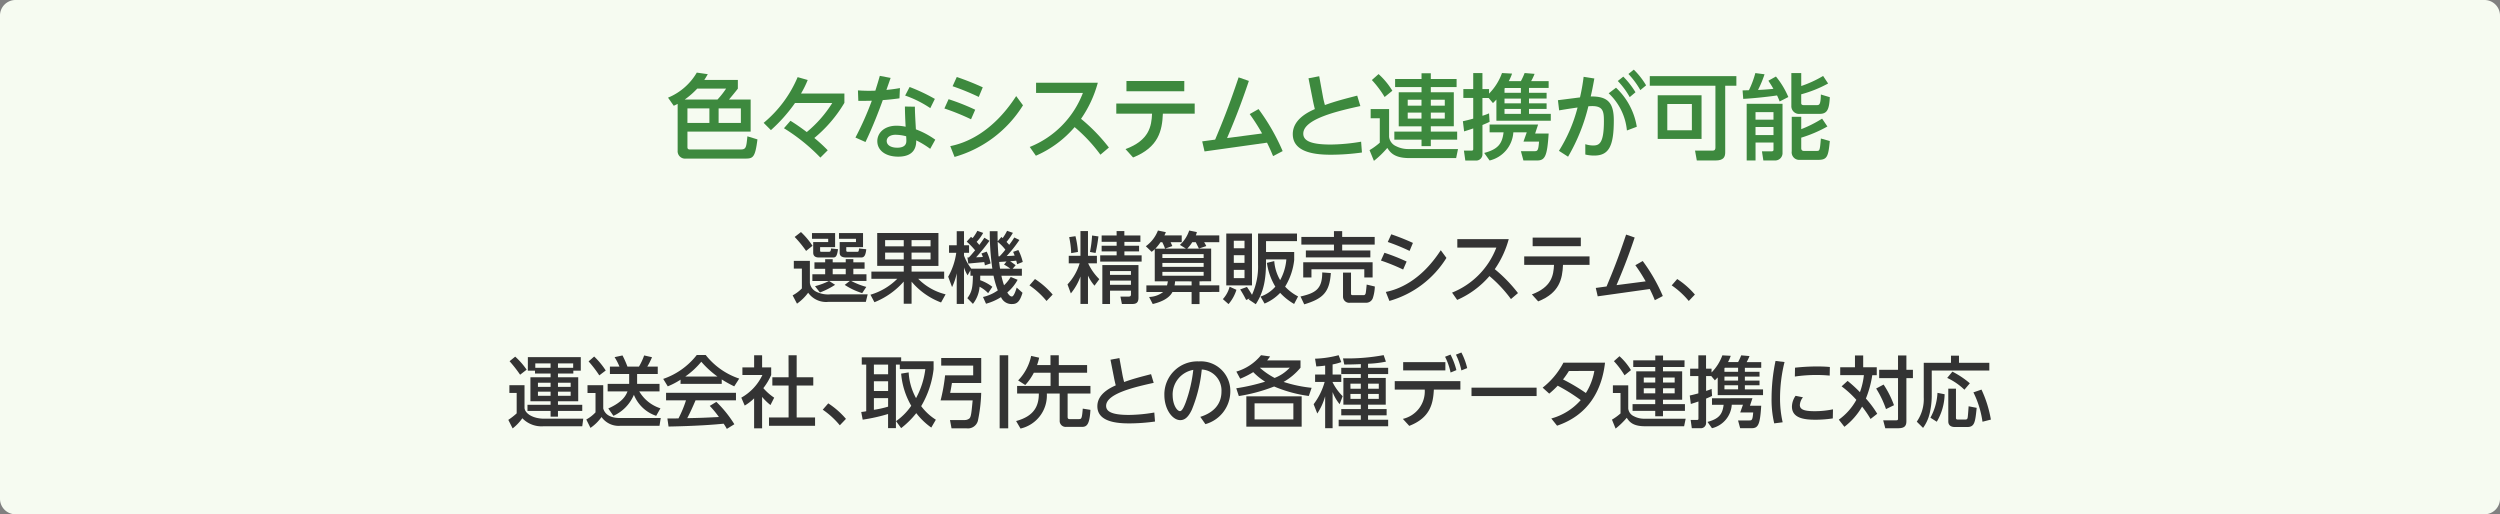 <svg xmlns="http://www.w3.org/2000/svg" xmlns:xlink="http://www.w3.org/1999/xlink" width="350" height="72" viewBox="0 0 350 72"><rect x="0" y="0" width="350" height="72" fill="#808080" stroke="none"/><defs><style>.a{fill:none;}.b{clip-path:url(#a);}.c{fill:#f6fbf1;}.d{fill:#3d893e;}.e{fill:#333;}</style><clipPath id="a"><rect class="a" width="350" height="72"/></clipPath></defs><g transform="translate(0 0)"><g class="b" transform="translate(0 0)"><path class="c" d="M2.174,0H347.826A2.174,2.174,0,0,1,350,2.176V69.824A2.174,2.174,0,0,1,347.826,72H2.174A2.174,2.174,0,0,1,0,69.824V2.176A2.174,2.174,0,0,1,2.174,0" transform="translate(0 0)"/><path class="d" d="M87.389,13.728c-.091.039-.155.078-.547.261l-.8-1.136a8.353,8.353,0,0,0,4.028-3.509l1.538.221c-.182.313-.287.509-.495.81h4.705v1.213c-.3.4-.912,1.135-1.238,1.526H97.61V17.6H88.759v2.192c0,.313.235.313.351.313h7.079c.783,0,.809-.261.965-1.841l1.407.431c-.325,2.609-.651,2.688-1.76,2.688H88.55a1.042,1.042,0,0,1-1.161-1.123Zm5.58-.614a12.069,12.069,0,0,0,1.2-1.526H90.127a11.332,11.332,0,0,1-1.747,1.526Zm-4.211,3.274h3.076V14.354H88.759Zm4.366,0H96.24V14.354H93.125Z" transform="translate(7.482 0.82)"/><path class="d" d="M106.3,21.192a26.032,26.032,0,0,0-5.1-4.11l.912-1.043c.783.482,1.538,1.017,2.282,1.578a16.788,16.788,0,0,0,3.572-4.071h-5.214a22.127,22.127,0,0,1-3.376,3.8l-1.017-1.018a16.778,16.778,0,0,0,4.758-6.4l1.409.4a13.863,13.863,0,0,1-.938,1.9h6.075v1.3a18.778,18.778,0,0,1-4.211,4.918,21.421,21.421,0,0,1,1.876,1.722Z" transform="translate(8.553 0.871)"/><path class="d" d="M115.107,10.051c-.091.273-.509,1.434-.587,1.683.991-.1,1.46-.183,1.89-.261l-.065,1.435c-.613.091-1.668.209-2.334.247-.442,1.227-1.329,3.589-2.425,5.872L110.18,18.4a42.722,42.722,0,0,0,2.293-5.155c-.587.014-1.3.027-1.89.014l-.052-1.462a21.655,21.655,0,0,0,2.438.039c.351-1.122.442-1.435.625-2.074Zm5.539,9.928a12.783,12.783,0,0,0-1.954-1.188c0,.6-.04,2.283-2.516,2.283-1.812,0-2.933-.9-2.933-2.166,0-1.148.965-2.166,2.7-2.166a6.236,6.236,0,0,1,1.264.144c-.051-.939-.091-1.853-.1-2.83l1.395.025c.013.862.026,1.1.143,3.171a11.632,11.632,0,0,1,2.712,1.448Zm-4.823-1.971c-.782,0-1.264.354-1.264.875,0,.614.651.939,1.461.939,1.289,0,1.289-.731,1.289-1,0-.1,0-.182-.025-.6a5.9,5.9,0,0,0-1.461-.21m1.942-6.692a25.587,25.587,0,0,1,3.534,1.67l-.639,1.292a15.221,15.221,0,0,0-3.52-1.761Z" transform="translate(9.581 0.857)"/><path class="d" d="M125.367,15.83a32.274,32.274,0,0,0-3.729-1.513l.587-1.3a31.576,31.576,0,0,1,3.728,1.474Zm7.274-1.957A16.623,16.623,0,0,1,123.06,21.1l-.6-1.514c1.942-.379,5.815-1.735,9.229-7.005ZM126.449,12.7a34.508,34.508,0,0,0-3.663-1.5l.587-1.291a38.177,38.177,0,0,1,3.637,1.448Z" transform="translate(10.577 0.87)"/><path class="d" d="M142.526,20.723a22.131,22.131,0,0,0-3.611-3.862,15.042,15.042,0,0,1-5.424,4.005l-.86-1.226a13.227,13.227,0,0,0,7.443-7.567h-6.557V10.651h8.642a16.37,16.37,0,0,1-2.346,5.05,24.593,24.593,0,0,1,3.9,4.018Z" transform="translate(11.533 0.935)"/><path class="d" d="M145.07,19.96c3.35-1.239,3.636-3.235,3.715-4.957h-5.007V13.581h10.977V15H150.3c-.1,2.375-.6,4.709-4.172,6.132Zm8.225-8.1H145.2V10.424H153.3Z" transform="translate(12.503 0.915)"/><path class="d" d="M163.227,17.81a28.568,28.568,0,0,0-1.734-2.713l1.238-.7a29.089,29.089,0,0,1,3.376,5.884l-1.342.7c-.365-.888-.495-1.149-.847-1.88l-8.748,1.226-.326-1.408,1.812-.248c1.017-2.44,1.8-4.305,3.286-8.715l1.434.5c-1.225,3.653-2.2,6-3.051,8Z" transform="translate(13.465 0.874)"/><path class="d" d="M175.972,13.986c-3,.666-7.991,1.775-7.991,3.863,0,.913.86,1.526,3.833,1.526a26.7,26.7,0,0,0,4.263-.4l.117,1.514a31.818,31.818,0,0,1-4.3.312c-1.982,0-5.384-.209-5.384-2.884,0-2.074,2.163-3.092,3.089-3.508-.117-.457-.221-.927-.312-1.4L168.71,10.1l1.5-.288.522,2.858c.039.209.1.535.274,1.174,1.564-.56,2.8-.873,4.523-1.317Z" transform="translate(14.479 0.861)"/><path class="d" d="M176.553,14.438h2.582v3.9a1.631,1.631,0,0,0,.977,1.3,3.647,3.647,0,0,0,1.734.4h6.936l-.261,1.266h-6.571c-2.034,0-2.647-.757-3.064-1.423a13.061,13.061,0,0,1-1.876,1.813l-.614-1.5a9.185,9.185,0,0,0,1.435-1.043V15.729h-1.277Zm1.108-4.893a10.338,10.338,0,0,1,1.929,2.334l-1.082.875a14.109,14.109,0,0,0-1.786-2.375Zm10.924,1.813h-3.61v.731h3.22v4.761h-3.22V17.6h3.689v1.122h-3.689v.913h-1.3v-.913h-3.807V17.6h3.807v-.744h-3.193V12.09h3.193v-.731h-3.7V10.236h3.7V9.428h1.3v.808h3.61Zm-6.843,2.609h1.928v-.835h-1.928Zm0,1.813h1.928v-.847h-1.928Zm3.234-1.813h1.955v-.835h-1.955Zm0,1.813h1.955v-.847h-1.955Z" transform="translate(15.339 0.827)"/><path class="d" d="M188.42,16.148c.4-.091.717-.157,1.447-.365v-2.9h-1.383v-1.24h1.383V9.4h1.29v2.243h.926v.64A7.9,7.9,0,0,0,193.895,9.4l1.409.078a6.565,6.565,0,0,1-.457,1.056h1.693a9.593,9.593,0,0,0,.523-1.135l1.395.116a7.856,7.856,0,0,1-.483,1.018h2.451v.953h-2.751v.679h2.464v.808h-2.464v.665h2.464v.783h-2.464v.692h3.051v.965h-7.614V13.109c-.183.2-.26.274-.482.5l-.6-.718h-.874v2.492a7.075,7.075,0,0,0,.926-.34l.078,1.188c-.3.144-.417.2-1,.444v4.044a.88.88,0,0,1-1,.927h-1.4l-.195-1.384h1.068c.235,0,.235-.131.235-.247V17.153c-.482.17-.821.274-1.277.418Zm10.533.457-.417,1.265h1.891c-.2,3.158-.5,3.771-1.617,3.771h-1.915l-.353-1.3h1.9c.432,0,.548-.091.639-1.345h-2.177l.457-1.291h-1.877a4.344,4.344,0,0,1-3.324,3.94l-.757-1.057c1.982-.535,2.516-1.317,2.712-2.883h-1.955v-1.1Zm-4.705-4.435h2.293v-.679h-2.228c-.026.039-.039.052-.065.091Zm0,1.473h2.293v-.665h-2.293Zm0,1.475h2.293v-.692h-2.293Z" transform="translate(16.384 0.825)"/><path class="d" d="M204.493,19.4a3.659,3.659,0,0,0,1.068.182c.835,0,1.538-.2,1.538-3.4,0-1.331-.1-2.115-1.629-2.115-.065,0-.248,0-.548.027a26.119,26.119,0,0,1-2.841,7.058l-1.278-.821a21.354,21.354,0,0,0,2.608-6.067c-1.161.169-1.421.209-2.58.4l-.17-1.421,3.089-.393a27.344,27.344,0,0,0,.509-2.883l1.5.235c-.235,1.291-.313,1.684-.509,2.518,2.373-.039,3.234.86,3.234,3.34,0,3.614-.691,4.932-2.738,4.932a5.089,5.089,0,0,1-1.251-.144Zm5.826-1.919a8.149,8.149,0,0,0-2.554-5.205l1.029-.783a9.648,9.648,0,0,1,2.908,5.467Zm-.508-7.541a11.58,11.58,0,0,1,1.708,2.192l-.808.679a10.652,10.652,0,0,0-1.67-2.257Zm1.473-.978a10.769,10.769,0,0,1,1.721,2.2l-.808.666a11.564,11.564,0,0,0-1.668-2.257Z" transform="translate(17.449 0.786)"/><path class="d" d="M223.052,20.445c0,.666-.209,1.162-1.37,1.162h-2.607l-.249-1.384h2.517c.247,0,.338-.183.338-.417V11.144h-9.19V9.8h12.123v1.345h-1.563Zm-3.312-1.853H213.6V12.474h6.139ZM218.384,13.7h-3.441v3.68h3.441Z" transform="translate(18.478 0.86)"/><path class="d" d="M229.632,13.383a7.349,7.349,0,0,0-.365-.848c-.809.131-3.116.4-4.732.483l-.091-1.188.886-.025a13.222,13.222,0,0,0,.9-2.4l1.29.17a15.74,15.74,0,0,1-.913,2.192c.143,0,1.422-.066,2.152-.158-.3-.534-.509-.821-.7-1.135l1.055-.587a11.593,11.593,0,0,1,1.735,2.871Zm-4.615.326h5.02v6.863a1.029,1.029,0,0,1-1,1.069h-1.683l-.2-1.279H228.5c.171,0,.274-.052.274-.235v-1h-2.515v2.518h-1.239Zm1.239,2.218h2.515V14.87h-2.515Zm0,2.153h2.515V16.959h-2.515Zm6.4-8.676v1.813a15.771,15.771,0,0,0,3.063-1.409l.7,1.056a17.079,17.079,0,0,1-3.766,1.513v1.214c0,.1,0,.3.351.3h1.8c.365,0,.574,0,.6-1.487l1.251.377c-.078,1.735-.377,2.335-1.421,2.335h-2.724a1.085,1.085,0,0,1-1.239-1.11V9.4Zm-1.33,6.119h1.33v1.735a16.837,16.837,0,0,0,2.92-1.475l.743,1.1a18.538,18.538,0,0,1-3.663,1.566v1.46c0,.313.183.393.365.393h1.785c.43,0,.457,0,.6-1.736l1.251.352c-.208,2.166-.365,2.636-1.616,2.636h-2.58a1.053,1.053,0,0,1-1.135-1.2Z" transform="translate(19.517 0.825)"/><path class="e" d="M102.257,33.9h2.249V37a1.615,1.615,0,0,0,.891,1.218,3.748,3.748,0,0,0,2,.369h5.2l-.26,1.055h-5.259a3.074,3.074,0,0,1-2.813-1.283,6.8,6.8,0,0,1-1.565,1.533l-.608-1.164a5.325,5.325,0,0,0,1.292-.967V34.985h-1.13Zm1-4.034a10.876,10.876,0,0,1,1.618,1.923l-.9.719a15.9,15.9,0,0,0-1.6-1.957Zm1.542.141h3.238v1.967h-2.1v.457c0,.185.032.2.228.2h.923c.3,0,.314-.044.391-.468l.966.1c-.14.99-.3,1.163-.705,1.163h-1.977c-.793,0-.793-.532-.793-.717V31.267h2.1V30.81H104.8Zm.424,7.436a9.594,9.594,0,0,0,1.954-.729h-2.324v-.936h1.792v-.771h-1.5v-.9h1.5v-.445H107.7V34.1h1.825v-.445h1.064V34.1h1.575v.9H110.59v.771h1.837v.936h-2.141a10.213,10.213,0,0,0,2.118.838l-.575.869a9.433,9.433,0,0,1-2.445-1.152l.716-.555H107.19l.848.544a10.845,10.845,0,0,1-2.129,1.076Zm2.477-1.664h1.825v-.771H107.7Zm3.259-4.968h-2.378v-.8h3.366v1.967H109.6v.446c0,.2.1.207.272.207h1.205c.261,0,.261-.044.314-.468l1.011.11c-.087.74-.228,1.151-.7,1.151H109.6c-.217,0-.924,0-.924-.64V31.267h2.282Z" transform="translate(8.878 2.622)"/><path class="e" d="M112.114,38.628a8.809,8.809,0,0,0,3.759-2.229h-3.628V35.388h4.53v-.794H113.06V29.985h8.572v4.609h-3.76v.794h4.563V36.4H118.8a8.046,8.046,0,0,0,3.835,2.174L122,39.714a10,10,0,0,1-4.128-2.913v3.087h-1.1v-3.1a10.746,10.746,0,0,1-4.1,2.892Zm2.054-6.773h2.607v-.87h-2.607Zm0,1.825h2.607v-.945h-2.607Zm3.7-1.825h2.662v-.87h-2.662Zm0,1.825h2.662v-.945h-2.662Z" transform="translate(9.749 2.632)"/><path class="e" d="M127.719,38.435a4.53,4.53,0,0,0-1.195-.9,4.446,4.446,0,0,1-.934,2.4l-.784-.8c.652-.869.752-1.5.784-3.142h-.348v-.761l-.4.706a5.285,5.285,0,0,1-.5-1.1v5.109h-1.02V35.652a8.187,8.187,0,0,1-.653,1.935l-.543-1.457a9.341,9.341,0,0,0,1.13-3.349h-1.01V31.727h1.076V29.759h1.02v1.968h.708v1.054h-.708v.392a6.919,6.919,0,0,0,1.023,1.837h2.945a35.027,35.027,0,0,1-.36-5.251h1.087c0,.5,0,.782.021,1.424l.522-.619c.1.1.13.119.175.162a6.913,6.913,0,0,0,.617-1.021l.815.283a8.757,8.757,0,0,1-.889,1.272c.129.141.238.25.368.412a10.851,10.851,0,0,0,.716-1.032l.717.348a18.4,18.4,0,0,1-1.782,2.251c.63-.022.815-.032,1.118-.065-.1-.238-.141-.348-.216-.521l.728-.261a7.087,7.087,0,0,1,.618,1.674l-.783.315c-.076-.315-.1-.381-.13-.5-.282.044-.6.064-.858.087.227.141.283.185.782.554l-.424.49h1.293v.979h-2.868a9.915,9.915,0,0,0,.37,1.337,5.4,5.4,0,0,0,.934-1.164l.967.4a6.159,6.159,0,0,1-1.445,1.772c.12.218.368.566.64.566s.543-.8.674-1.251l.815.729c-.379,1.262-.783,1.577-1.455,1.577a1.6,1.6,0,0,1-1.554-.968,7.71,7.71,0,0,1-2.1.925L127,38.968a5.717,5.717,0,0,0,2.074-.924,12.985,12.985,0,0,1-.6-2.055h-1.859c0,.26,0,.4-.01.63a6.354,6.354,0,0,1,1.707.925Zm-2.695-5c.207-.216.447-.488.87-1a10.474,10.474,0,0,0-1.174-1.218l.6-.664c.1.076.173.131.227.174a5.992,5.992,0,0,0,.663-1.021l.815.293a5.784,5.784,0,0,1-.914,1.251,5.548,5.548,0,0,1,.371.435c.38-.511.532-.74.716-1.012l.707.435a26.287,26.287,0,0,1-1.868,2.305c.272-.011.686-.022.945-.044a4.945,4.945,0,0,0-.2-.488l.739-.262a6.6,6.6,0,0,1,.543,1.653l-.8.271a4.216,4.216,0,0,0-.088-.456c-.043,0-2.053.185-2.237.207l-.118-.86Zm5.107-1.087a6.109,6.109,0,0,0-1.076-1.1c.011.49.066,1.447.121,2.033h.142a9.366,9.366,0,0,0,.813-.936M130.295,34c-.132.011-.977.065-1.034.065.043.391.109.816.132.945h1.443a6.571,6.571,0,0,0-.89-.577Z" transform="translate(10.619 2.608)"/><path class="e" d="M133.366,35.912a11.441,11.441,0,0,1,2.477,2.173l-.859.9a11.47,11.47,0,0,0-2.39-2.185Z" transform="translate(11.53 3.153)"/><path class="e" d="M139.309,36.1a8.085,8.085,0,0,1-1.347,2.369l-.467-1.261a7.439,7.439,0,0,0,1.695-2.947h-1.522V33.2h1.641V29.735h1.053V33.2h1.249v1.054h-1.227a7.717,7.717,0,0,0,1.565,2.218l-.674.914a5.837,5.837,0,0,1-.913-1.414v3.969h-1.053Zm-.7-5.643a12.42,12.42,0,0,1,.348,2.207l-.945.163a12.985,12.985,0,0,0-.283-2.24Zm3.215.033a21.592,21.592,0,0,1-.4,2.316l-.782-.141a16.7,16.7,0,0,0,.293-2.305Zm2.542-.749h1.086v.619H147.7v.892h-2.239v.544h2.054v.793h-2.054v.544h2.412v.881h-5.8v-.881h2.3v-.544h-2.1V31.79h2.1v-.544h-2.1v-.892h2.1Zm3.064,4.761v4.577c0,.685-.326.87-.859.87H145.11l-.208-1.033h1.087c.239,0,.391-.044.391-.315v-.521h-2.933v1.87h-1.076V34.5Zm-3.987,1.371h2.933v-.533h-2.933Zm0,1.391h2.933v-.587h-2.933Z" transform="translate(11.956 2.61)"/><path class="e" d="M155.1,38.275V39.96h-1.109V38.275H151.31c-.575,1.13-2.162,1.533-2.759,1.685l-.512-.989a3.4,3.4,0,0,0,1.978-.7H147.66v-.924h2.89a5.143,5.143,0,0,0,.118-.566h-1.835v-4.5a4.128,4.128,0,0,1-.435.37l-.814-.783a4.884,4.884,0,0,0,1.693-2.2l1.109.228a4.347,4.347,0,0,1-.2.457h2.422v.946h-1.564c.076.141.1.2.25.543l-1.01.359H153.2l-.848-.521a4.69,4.69,0,0,0,1.3-2.012l1.076.218a3.8,3.8,0,0,1-.141.468h3.28v.946h-2.118c.076.129.261.445.3.543l-1.032.348-.445-.891h-.489a4.944,4.944,0,0,1-.7.9h3.346v4.577H155.1v.566h2.77v.924Zm-5.215-6.968h-.25a6.406,6.406,0,0,1-.717.9h1.359a6.95,6.95,0,0,0-.391-.9m5.79,1.662H149.9v.544h5.778Zm0,1.24H149.9v.544h5.778Zm0,1.25H149.9V36h5.778Zm-1.684,1.327H151.68a4.514,4.514,0,0,1-.076.566h2.39Z" transform="translate(12.833 2.605)"/><path class="e" d="M159.406,37.937a5.621,5.621,0,0,1-1.108,2l-.793-.7a4.077,4.077,0,0,0,.945-1.738Zm-1.423-7.882h3.6v7.263h-3.6Zm1.053,2.066h1.5V31.066h-1.5Zm0,2.044h1.5V33.089h-1.5Zm0,2.131h1.5V35.143h-1.5Zm2.1,3c.043-.066.1-.131.12-.163l-.489.228a16.937,16.937,0,0,0-.836-1.479l.945-.347c.239.336.587.891.707,1.1a9.523,9.523,0,0,0,.847-4.295V30.055h5.454V31.12h-4.335v1.523h3.943v1.119a9.029,9.029,0,0,1-1.271,3.73,6.6,6.6,0,0,0,1.814,1.37l-.554,1.054a8.181,8.181,0,0,1-1.955-1.554,6.386,6.386,0,0,1-2.184,1.5l-.565-.979a4.8,4.8,0,0,0,2.075-1.391,8.875,8.875,0,0,1-1.184-3.328l1.032-.25a6.165,6.165,0,0,0,.826,2.664,7.225,7.225,0,0,0,.868-2.9h-2.846c.022,2.74-.3,4.534-1.435,6.274Z" transform="translate(13.696 2.638)"/><path class="e" d="M171.752,35.616c-.185,2.708-1.108,3.588-3.726,4.382l-.521-1.1c2.052-.478,3.052-1,3.041-3.37Zm-4.128-5.055h4.563v-.816h1.152v.816h4.551v1.076h-4.551v.815h3.943v.968h-9.028v-.968h3.933v-.815h-4.563Zm.261,3.544H177.6v2.131h-1.163V35.083h-7.4v1.153h-1.152ZM177.911,37.5a5.8,5.8,0,0,1-.283,1.631.982.982,0,0,1-.912.642h-2.271a.864.864,0,0,1-.989-.858v-3.36h1.12v2.892c0,.152.011.26.207.26h1.608c.076,0,.2-.087.239-.272.054-.216.12-1.043.141-1.206Z" transform="translate(14.566 2.611)"/><path class="e" d="M180.972,35.09a26.911,26.911,0,0,0-3.107-1.261l.489-1.088a26.789,26.789,0,0,1,3.107,1.229Zm6.062-1.631a13.858,13.858,0,0,1-7.985,6.024l-.5-1.262c1.62-.315,4.845-1.447,7.692-5.838Zm-5.16-.978a28.848,28.848,0,0,0-3.053-1.25l.489-1.077a32.092,32.092,0,0,1,3.032,1.207Z" transform="translate(15.467 2.647)"/><path class="e" d="M195.27,39.167a18.393,18.393,0,0,0-3.01-3.218,12.547,12.547,0,0,1-4.518,3.337l-.717-1.021a11.028,11.028,0,0,0,6.2-6.306h-5.464V30.774h7.2a13.623,13.623,0,0,1-1.955,4.208,20.445,20.445,0,0,1,3.248,3.348Z" transform="translate(16.263 2.702)"/><path class="e" d="M197.39,38.531c2.791-1.032,3.032-2.7,3.1-4.131h-4.172V33.214h9.147V34.4h-3.715c-.087,1.98-.5,3.926-3.476,5.11Zm6.854-6.752H197.5v-1.2h6.746Z" transform="translate(17.071 2.685)"/><path class="e" d="M212.52,36.74a23.785,23.785,0,0,0-1.445-2.262l1.033-.587a24.292,24.292,0,0,1,2.813,4.9l-1.118.587c-.3-.74-.413-.957-.707-1.566l-7.289,1.023-.272-1.174,1.51-.208c.848-2.033,1.5-3.588,2.737-7.262l1.2.412c-1.021,3.045-1.835,5-2.542,6.665Z" transform="translate(17.873 2.651)"/><path class="e" d="M216.086,35.912a11.441,11.441,0,0,1,2.477,2.173l-.859.9a11.47,11.47,0,0,0-2.39-2.185Z" transform="translate(18.723 3.153)"/><path class="e" d="M65.621,49.9H67.74V53.1c.088.8,1.227,1.489,2.76,1.489h5.464l-.141,1.055H70.456a3.724,3.724,0,0,1-3.021-1.119,6.6,6.6,0,0,1-1.358,1.423l-.608-1.194a9.6,9.6,0,0,0,1.173-.914v-2.86H65.621Zm.815-4a10.4,10.4,0,0,1,1.6,1.826l-.913.706a18.875,18.875,0,0,0-1.477-1.892Zm1.771.065h7.41v1.9H74.573v.4H72.422v.521h2.836v3.359H72.422v.5h3.4v.859h-3.4v.8H71.39v-.8H68.153v-.859H71.39v-.5H68.566V48.786H71.39v-.521H69.206v-.4h-1Zm1.042,1.5h2.14v-.619h-2.14Zm.37,2.664H71.39v-.577H69.619Zm0,1.25H71.39V50.8H69.619Zm4.933-4.534H72.422v.619h2.129Zm-2.129,3.284H74.2v-.577H72.422Zm0,1.25H74.2V50.8H72.422Z" transform="translate(5.693 4.029)"/><path class="e" d="M75.683,49.909h2.205V53.17c.38,1.337,1.934,1.337,2.434,1.337h5.616l-.174,1.087H80.3a2.927,2.927,0,0,1-2.651-1.227A6.193,6.193,0,0,1,76.1,55.889l-.586-1.175a5.1,5.1,0,0,0,1.292-1V51.007h-1.12Zm.935-4.013a10.689,10.689,0,0,1,1.618,1.957l-.9.685a16.092,16.092,0,0,0-1.5-1.957Zm4.9,3.828V48.343H78.822V47.31h1.337a8.094,8.094,0,0,0-.685-1.326l1.109-.239a13.954,13.954,0,0,1,.695,1.565h1.609a8.556,8.556,0,0,0,.728-1.565l1.1.249a9.47,9.47,0,0,1-.662,1.316h1.467v1.032h-2.89v1.382h3.139v1.055H82.93a5.311,5.311,0,0,0,2.965,2.369L85.3,54.2a5.1,5.1,0,0,1-3.118-2.946A5.629,5.629,0,0,1,79.312,54.2l-.717-1.032c1.966-.881,2.445-1.761,2.693-2.391H78.507V49.724Z" transform="translate(6.566 4.016)"/><path class="e" d="M87.853,49.142a10.78,10.78,0,0,1-1.792.936l-.64-1.043a10.084,10.084,0,0,0,4.7-3.349h1.249a9.981,9.981,0,0,0,4.693,3.306l-.7,1.087a18.125,18.125,0,0,1-1.748-.968v.62h-5.77Zm6.475,6.893a7.014,7.014,0,0,0-.446-.729c-1.488.152-3.922.326-7.713.4l-.163-1.131c.228,0,1.216,0,1.553-.011a15.627,15.627,0,0,0,1.053-2.533H85.821V50.98h9.788v1.053h-5.66c-.37.881-.793,1.806-1.163,2.5,2.032-.044,2.26-.054,4.433-.162a13.133,13.133,0,0,0-1.282-1.556l.923-.565a16.261,16.261,0,0,1,2.521,3.131ZM93.012,48.7a13.207,13.207,0,0,1-2.259-2.066A11.242,11.242,0,0,1,88.515,48.7Z" transform="translate(7.428 4.011)"/><path class="e" d="M98.391,55.955H97.272v-4.2a6.927,6.927,0,0,1-1.315,1.011l-.478-1.108a7.088,7.088,0,0,0,2.955-3.175h-2.8V47.421h1.641v-1.7h1.118v1.7h1.271v1.065a8.553,8.553,0,0,1-1.1,1.838,7.561,7.561,0,0,0,1.52,1.337l-.521,1.032a7.782,7.782,0,0,1-1.173-1.142Zm3.7-10.23h1.14V48.8h2.325v1.163h-2.325v4.469h2.575V55.6H99.357V54.433H102.1V49.964H99.825V48.8H102.1Z" transform="translate(8.303 4.014)"/><path class="e" d="M106.741,51.912a11.441,11.441,0,0,1,2.477,2.173l-.859.9a11.469,11.469,0,0,0-2.39-2.185Z" transform="translate(9.215 4.557)"/><path class="e" d="M117.567,48.1a8.388,8.388,0,0,0,1.033,3.6,11.428,11.428,0,0,0,1.3-4.056h-3.575v-.64h-.542V55.9h-1.1V53.922a24.592,24.592,0,0,1-3.553.794l-.205-1.077a6.7,6.7,0,0,0,.7-.1V47.008H111V45.985h5.518v.555h4.54v1.107a13.074,13.074,0,0,1-1.737,5.176,7.594,7.594,0,0,0,2.052,1.9l-.64,1.1a9.62,9.62,0,0,1-2.1-2.022,12.314,12.314,0,0,1-2.118,2.1l-.716-.978a8.343,8.343,0,0,0,2.129-2.153,10.689,10.689,0,0,1-1.413-4.5Zm-4.866.262h1.988V47.008H112.7Zm0,2.337h1.988V49.344H112.7Zm1.988,1H112.7v1.641a15.114,15.114,0,0,0,1.988-.445Z" transform="translate(9.646 4.037)"/><path class="e" d="M121.236,46.106h5.6v3.5h-4.1c-.087.554-.205,1.2-.249,1.38h4.346a21.541,21.541,0,0,1-.467,3.925,1.446,1.446,0,0,1-1.587,1.043h-2.1l-.217-1.163h2.022a1.044,1.044,0,0,0,.717-.239c.227-.272.271-.826.434-2.511h-4.487a24.4,24.4,0,0,0,.63-3.512h3.934V47.171h-4.477Zm8.18-.381h1.2v10.23h-1.2Z" transform="translate(10.535 4.014)"/><path class="e" d="M133.357,48.17a7.846,7.846,0,0,1-1.2,1.718l-1-.642a7,7,0,0,0,1.825-3.435l1.118.251a7.428,7.428,0,0,1-.292,1.032h1.879v-1.37h1.163v1.37h3.964V48.17h-3.964v1.848h4.432v1.066h-3.195v3.283c0,.294.2.294.283.294h1.293c.359,0,.435-.054.543-1.467l1.075.173c-.109,1.936-.457,2.382-1.152,2.382H137.9a.839.839,0,0,1-.924-.914V51.085h-1.8a4.755,4.755,0,0,1-3.683,4.9l-.618-1.055c2.6-.7,3.183-2.185,3.183-3.849h-3.041V50.019h4.682V48.17Z" transform="translate(11.38 4.014)"/><path class="e" d="M149.226,49.554c-2.5.555-6.659,1.478-6.659,3.218,0,.761.716,1.273,3.193,1.273a22.08,22.08,0,0,0,3.552-.338l.1,1.262a26.352,26.352,0,0,1-3.585.261c-1.651,0-4.487-.174-4.487-2.4,0-1.729,1.8-2.576,2.575-2.925-.1-.38-.185-.771-.261-1.163l-.477-2.425,1.249-.238.434,2.38c.034.174.087.446.228.979,1.3-.468,2.337-.729,3.77-1.1Z" transform="translate(12.29 4.045)"/><path class="e" d="M155,54.276c1.945-.608,2.965-1.847,2.965-3.543a2.939,2.939,0,0,0-2.759-3.088,19.8,19.8,0,0,1-1.39,5.632c-.533,1.141-1.065,1.457-1.62,1.457-1.087,0-2.226-1.5-2.226-3.522a4.62,4.62,0,0,1,4.823-4.7,4.134,4.134,0,0,1,4.411,4.251,4.767,4.767,0,0,1-3.487,4.533Zm-3.867-3.022c0,1.3.6,2.218,1.021,2.218.326,0,.6-.7.8-1.206a19.6,19.6,0,0,0,1.064-4.567,3.5,3.5,0,0,0-2.889,3.555" transform="translate(13.041 4.084)"/><path class="e" d="M169.387,51.423a18.849,18.849,0,0,1-4.854-1.326,23.471,23.471,0,0,1-4.943,1.337l-.359-1.088a27.884,27.884,0,0,0,4.04-.924,8.9,8.9,0,0,1-1.661-1.338,12.492,12.492,0,0,1-1.826.925l-.542-1a6.965,6.965,0,0,0,3.454-2.294l1.271.174a6.057,6.057,0,0,1-.412.555h4.671v1.021a8.654,8.654,0,0,1-2.368,1.99,18.929,18.929,0,0,0,3.923.827Zm-1,4.295h-7.746V51.478h7.746Zm-1.162-3.261h-5.432V54.7h5.432Zm-4.7-4.991A10.471,10.471,0,0,0,164.6,48.9a5.728,5.728,0,0,0,2.118-1.435Z" transform="translate(13.846 4.013)"/><path class="e" d="M170.808,47.172c-.446.065-.771.087-1.238.12l-.174-1.087a14.545,14.545,0,0,0,3.3-.491l.37.968a7.5,7.5,0,0,1-1.216.326v1.414h1.216v1.032h-1.216v.054a7.393,7.393,0,0,0,1.411,1.946l-.423,1.119a5.958,5.958,0,0,1-.988-1.7v5.067h-1.043V51.466a8.55,8.55,0,0,1-1.1,2.414l-.511-1.3a9.331,9.331,0,0,0,1.542-3.12H169.4V48.423h1.412Zm5-.207c-1.282.054-1.8.054-2.324.054l-.175-.858A27.736,27.736,0,0,0,179,45.705l.315.913a14.633,14.633,0,0,1-2.5.294v.566h2.814v.88h-2.814V48.9h2.476v3.741h-2.476v.619h2.6v.87h-2.6v.619h2.814v.914H172.7V54.75H175.8v-.619h-2.737v-.87H175.8v-.619H173.36V48.9H175.8v-.544h-2.737v-.88H175.8Zm-1.455,3.447H175.8v-.707h-1.455Zm0,1.413H175.8v-.685h-1.455Zm2.466-1.413h1.5v-.707h-1.5Zm0,1.413h1.5v-.685h-1.5Z" transform="translate(14.713 4.012)"/><path class="e" d="M180.779,54.66a3.957,3.957,0,0,0,3.064-4.1h-4.2V49.377h9.19v1.185h-3.715c-.1,2-.53,3.947-3.443,5.078Zm5.953-6.783h-5.909V46.714h5.909Zm.718-2.218a9.984,9.984,0,0,1,.824,2.175l-.814.337a8.838,8.838,0,0,0-.772-2.207Zm1.521-.294a9.274,9.274,0,0,1,.815,2.185l-.815.326a9.014,9.014,0,0,0-.761-2.207Z" transform="translate(15.621 3.983)"/><rect class="e" width="9.115" height="1.175" transform="translate(206.01 54.272)"/><path class="e" d="M199.906,54.491a8.427,8.427,0,0,0,4.118-2.576A24.078,24.078,0,0,0,200.8,49.9a12.132,12.132,0,0,1-1.185,1.11l-.923-.838a10.678,10.678,0,0,0,2.911-3.5h5.823c-.434,3.859-2.324,7.338-6.713,8.827Zm2.466-6.653a12.419,12.419,0,0,1-.826,1.185,26.211,26.211,0,0,1,3.2,1.9,8.576,8.576,0,0,0,1.185-3.087Z" transform="translate(17.277 4.098)"/><path class="e" d="M207.75,49.929H209.9V53.18a1.359,1.359,0,0,0,.815,1.088,3.037,3.037,0,0,0,1.445.336h5.779l-.217,1.055h-5.475c-1.7,0-2.205-.631-2.553-1.186a11,11,0,0,1-1.564,1.512l-.511-1.251a7.717,7.717,0,0,0,1.2-.87V51.006H207.75Zm.924-4.077a8.664,8.664,0,0,1,1.607,1.946l-.9.729a11.658,11.658,0,0,0-1.488-1.979Zm9.1,1.512h-3.01v.608h2.684v3.969h-2.684v.619h3.074V53.5h-3.074v.761h-1.086V53.5h-3.173V52.56h3.173v-.619H211.02V47.972h2.662v-.608H210.6V46.43h3.086v-.676h1.086v.676h3.01Zm-5.7,2.174h1.608v-.7h-1.608Zm0,1.511h1.608v-.706h-1.608Zm2.693-1.511H216.4v-.7h-1.629Zm0,1.511H216.4v-.706h-1.629Z" transform="translate(18.054 4.017)"/><path class="e" d="M217.64,51.356c.337-.076.6-.131,1.205-.3V48.637h-1.151V47.6h1.151v-1.87h1.076V47.6h.771v.533a6.582,6.582,0,0,0,1.511-2.4l1.173.064a5.323,5.323,0,0,1-.38.881h1.412a7.882,7.882,0,0,0,.435-.945l1.163.1a6.511,6.511,0,0,1-.4.847h2.042v.794h-2.292v.565h2.053v.674h-2.053v.555h2.053v.653h-2.053V50.5H227.9v.8h-6.345V48.822c-.152.163-.217.228-.4.413l-.5-.6h-.727v2.077a6,6,0,0,0,.771-.283l.066.989c-.251.121-.349.164-.837.37v3.371a.734.734,0,0,1-.836.772h-1.164l-.162-1.153h.89c.2,0,.2-.109.2-.207V52.192c-.4.141-.684.228-1.065.349Zm8.778.38-.349,1.055h1.576c-.163,2.631-.413,3.143-1.348,3.143h-1.6l-.295-1.088h1.587c.358,0,.455-.075.532-1.119h-1.814l.38-1.077h-1.564a3.62,3.62,0,0,1-2.77,3.284l-.63-.881c1.651-.446,2.1-1.1,2.26-2.4h-1.629v-.914Zm-3.923-3.7h1.912v-.565H222.55c-.021.033-.032.044-.054.076Zm0,1.229h1.912v-.555H222.5Zm0,1.228h1.912v-.575H222.5Z" transform="translate(18.925 4.015)"/><path class="e" d="M229.993,46.607a21.1,21.1,0,0,0-.629,5.011,14.958,14.958,0,0,0,.368,3.424l-1.184.152a14.561,14.561,0,0,1-.37-3.566,25.545,25.545,0,0,1,.554-5.175Zm6.758,7.892a16.341,16.341,0,0,1-2.422.185c-1.543,0-3.3-.195-3.3-1.848a2.709,2.709,0,0,1,.51-1.5l1.034.207a1.919,1.919,0,0,0-.436,1.077c0,.652.652.869,2.075.869a12.6,12.6,0,0,0,2.564-.261Zm-5.29-7.1a28.779,28.779,0,0,1,3.063-.174c.924,0,1.466.044,1.814.076l-.021,1.207c-.261-.023-.9-.088-1.87-.088a20.6,20.6,0,0,0-3.01.219Z" transform="translate(19.842 4.078)"/><path class="e" d="M238.068,49.311a18.091,18.091,0,0,1,1.727,1.577,9.921,9.921,0,0,0,.553-2.381h-3.313V47.4H239.1V45.745h1.152V47.4h1.9v1.108h-.63a14.409,14.409,0,0,1-.891,3.272,13.72,13.72,0,0,1,1.586,2.131l-.934.729a14.767,14.767,0,0,0-1.185-1.73,9.626,9.626,0,0,1-2.476,2.827l-.783-1a8.394,8.394,0,0,0,2.455-2.773,13.841,13.841,0,0,0-2.065-1.892Zm5.04.511a13.3,13.3,0,0,1,1.455,2.891l-1.118.544a13.8,13.8,0,0,0-1.379-2.88Zm3.193-4.077v2.011h.913v1.163H246.3v6.035c0,.837-.457.989-1.292.989h-1.663l-.292-1.11h1.705c.347,0,.37-.044.37-.272V48.919h-2.64V47.756h2.64V45.745Z" transform="translate(20.595 4.016)"/><path class="e" d="M251.67,45.775h1.12v1h4.248v1.076h-8.061v3.664a11.137,11.137,0,0,1-.283,2.305,5.6,5.6,0,0,1-.934,2.067l-.88-.87a5.539,5.539,0,0,0,.977-3.425V46.775h3.813Zm-.89,5.4a7.834,7.834,0,0,1-1.1,3.849l-.89-.566a7.958,7.958,0,0,0,.989-3.479Zm1.087-3.164a12.42,12.42,0,0,1,2.443,1.631l-.76.9a8.793,8.793,0,0,0-2.412-1.653Zm-.576,2.381h1.075v4.077c0,.25.13.25.337.25h.946c.261,0,.315-.1.347-.239.043-.2.087-.838.142-1.62l1.129.218c-.208,2.011-.283,2.685-1.326,2.685h-1.748c-.315,0-.9-.1-.9-.782Zm4.649.131a16.345,16.345,0,0,1,1.315,4.2l-1.174.3a13.411,13.411,0,0,0-1.271-4.11Z" transform="translate(21.468 4.019)"/></g></g></svg>